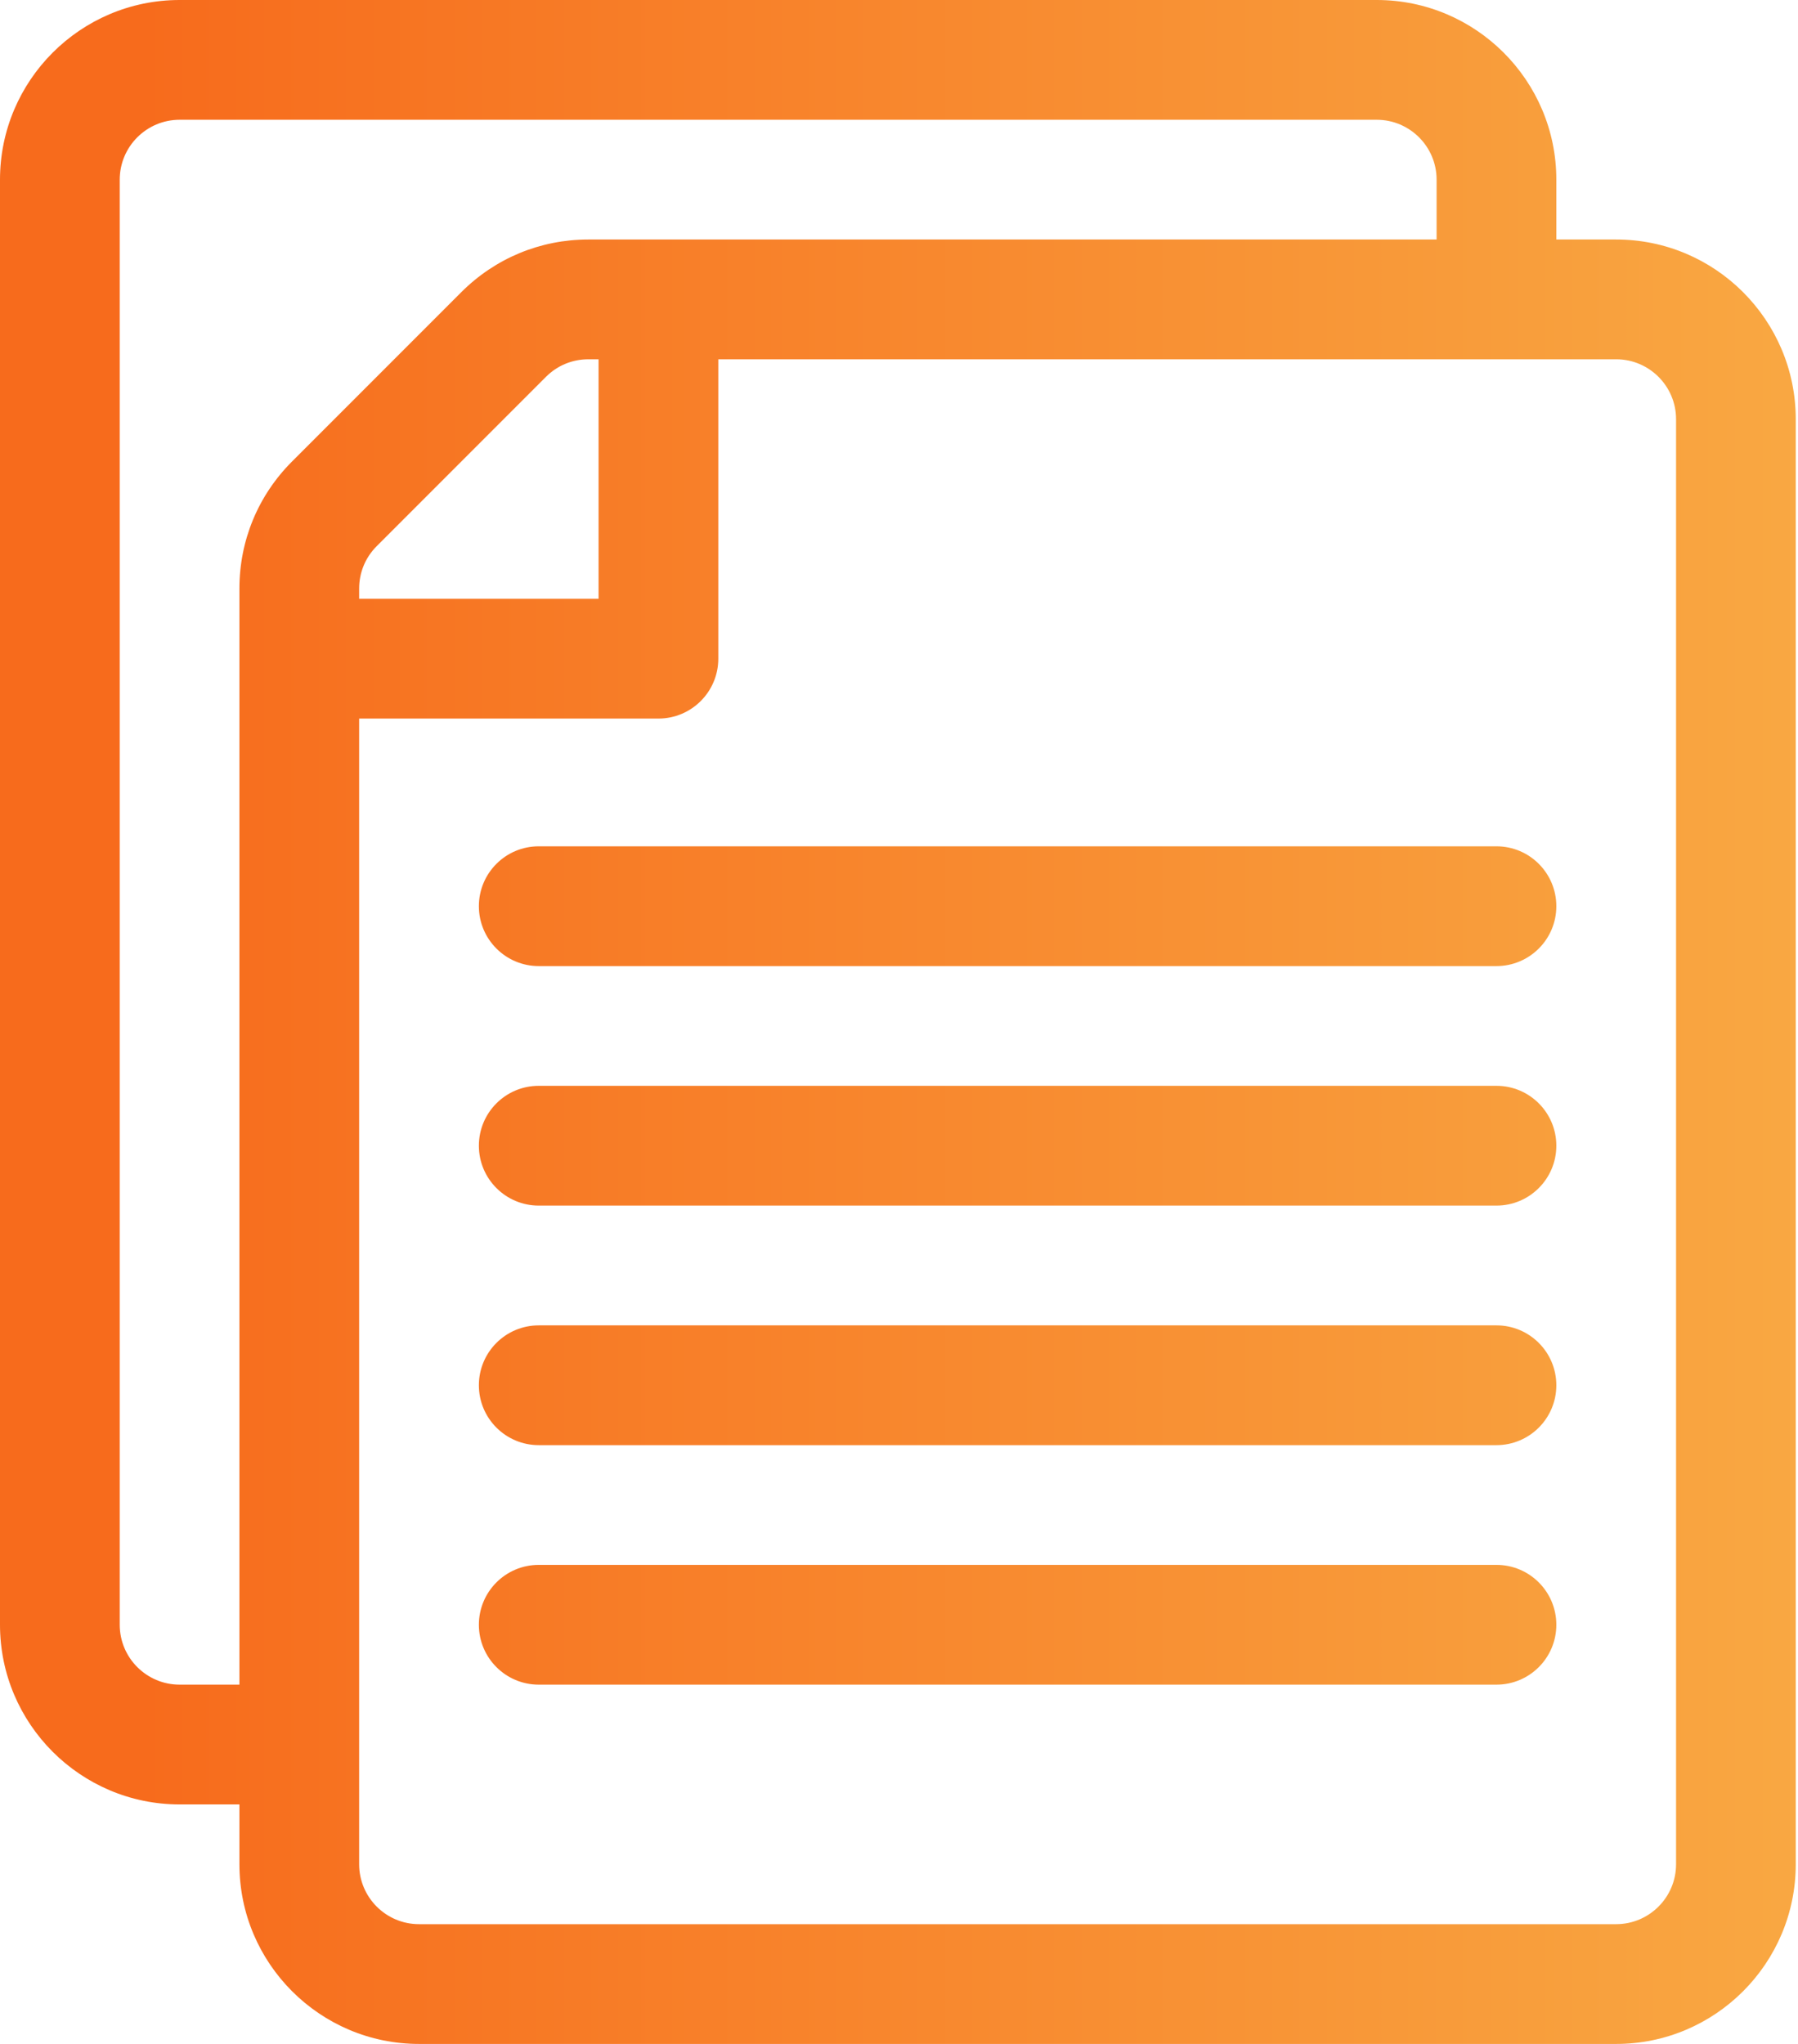 <?xml version="1.0" encoding="UTF-8"?>
<svg width="44px" height="50px" viewBox="0 0 44 50" version="1.1" xmlns="http://www.w3.org/2000/svg" xmlns:xlink="http://www.w3.org/1999/xlink">
    <title>ABFB7F7F-E800-4E54-AC2C-83699EB860D0</title>
    <defs>
        <linearGradient x1="173.619%" y1="83.081%" x2="8.266%" y2="83.081%" id="linearGradient-1">
            <stop stop-color="#FAD961" offset="0%"></stop>
            <stop stop-color="#F76B1C" offset="100%"></stop>
        </linearGradient>
    </defs>
    <g id="Web" stroke="none" stroke-width="1" fill="none" fill-rule="evenodd">
        <g id="Yatırımcı-Raporu" transform="translate(-196, -648)" fill="url(#linearGradient-1)" fill-rule="nonzero">
            <g id="Group" transform="translate(166, 608)">
                <g id="doc-copy" transform="translate(30, 40)">
                    <path d="M33.691,0 C36.115,0 38.086,1.971 38.086,4.395 L38.086,4.395 L38.086,5.859 L39.551,5.859 C41.974,5.859 43.945,7.831 43.945,10.254 L43.945,10.254 L43.945,45.605 C43.945,48.029 41.974,50 39.551,50 L39.551,50 L10.254,50 C7.831,50 5.859,48.029 5.859,45.605 L5.859,45.605 L5.859,44.141 L4.395,44.141 C1.971,44.141 0,42.169 0,39.746 L0,39.746 L0,4.395 C0,1.971 1.971,0 4.395,0 L4.395,0 Z M39.551,8.789 L17.578,8.789 L17.578,16.113 C17.578,16.922 16.922,17.578 16.113,17.578 L16.113,17.578 L8.789,17.578 L8.789,45.605 C8.789,46.413 9.446,47.07 10.254,47.07 L10.254,47.07 L39.551,47.07 C40.358,47.07 41.016,46.413 41.016,45.605 L41.016,45.605 L41.016,10.254 C41.016,9.446 40.358,8.789 39.551,8.789 L39.551,8.789 Z M33.691,2.93 L4.395,2.93 C3.587,2.93 2.93,3.587 2.93,4.395 L2.93,4.395 L2.93,39.746 C2.93,40.554 3.587,41.211 4.395,41.211 L4.395,41.211 L5.859,41.211 L5.859,14.397 C5.859,13.223 6.316,12.12 7.146,11.29 L7.146,11.29 L11.29,7.146 C12.12,6.317 13.223,5.859 14.397,5.859 L14.397,5.859 L35.156,5.859 L35.156,4.395 C35.156,3.587 34.499,2.93 33.691,2.93 L33.691,2.93 Z M36.621,38.281 C37.43,38.281 38.086,38.937 38.086,39.746 C38.086,40.555 37.43,41.211 36.621,41.211 L36.621,41.211 L13.184,41.211 C12.375,41.211 11.719,40.555 11.719,39.746 C11.719,38.937 12.375,38.281 13.184,38.281 L13.184,38.281 Z M36.621,32.422 C37.43,32.422 38.086,33.078 38.086,33.887 C38.086,34.696 37.43,35.352 36.621,35.352 L36.621,35.352 L13.184,35.352 C12.375,35.352 11.719,34.696 11.719,33.887 C11.719,33.078 12.375,32.422 13.184,32.422 L13.184,32.422 Z M36.621,26.562 C37.43,26.562 38.086,27.218 38.086,28.027 C38.086,28.836 37.43,29.492 36.621,29.492 L36.621,29.492 L13.184,29.492 C12.375,29.492 11.719,28.836 11.719,28.027 C11.719,27.218 12.375,26.562 13.184,26.562 L13.184,26.562 Z M36.621,20.703 C37.43,20.703 38.086,21.359 38.086,22.168 C38.086,22.977 37.43,23.633 36.621,23.633 L36.621,23.633 L13.184,23.633 C12.375,23.633 11.719,22.977 11.719,22.168 C11.719,21.359 12.375,20.703 13.184,20.703 L13.184,20.703 Z M14.648,8.789 L14.397,8.789 C14.006,8.789 13.638,8.941 13.361,9.218 L13.361,9.218 L9.218,13.361 C8.941,13.638 8.789,14.006 8.789,14.397 L8.789,14.397 L8.789,14.648 L14.648,14.648 L14.648,8.789 Z" id="Combined-Shape"></path>
                </g>
            </g>
        </g>
    </g>
</svg>